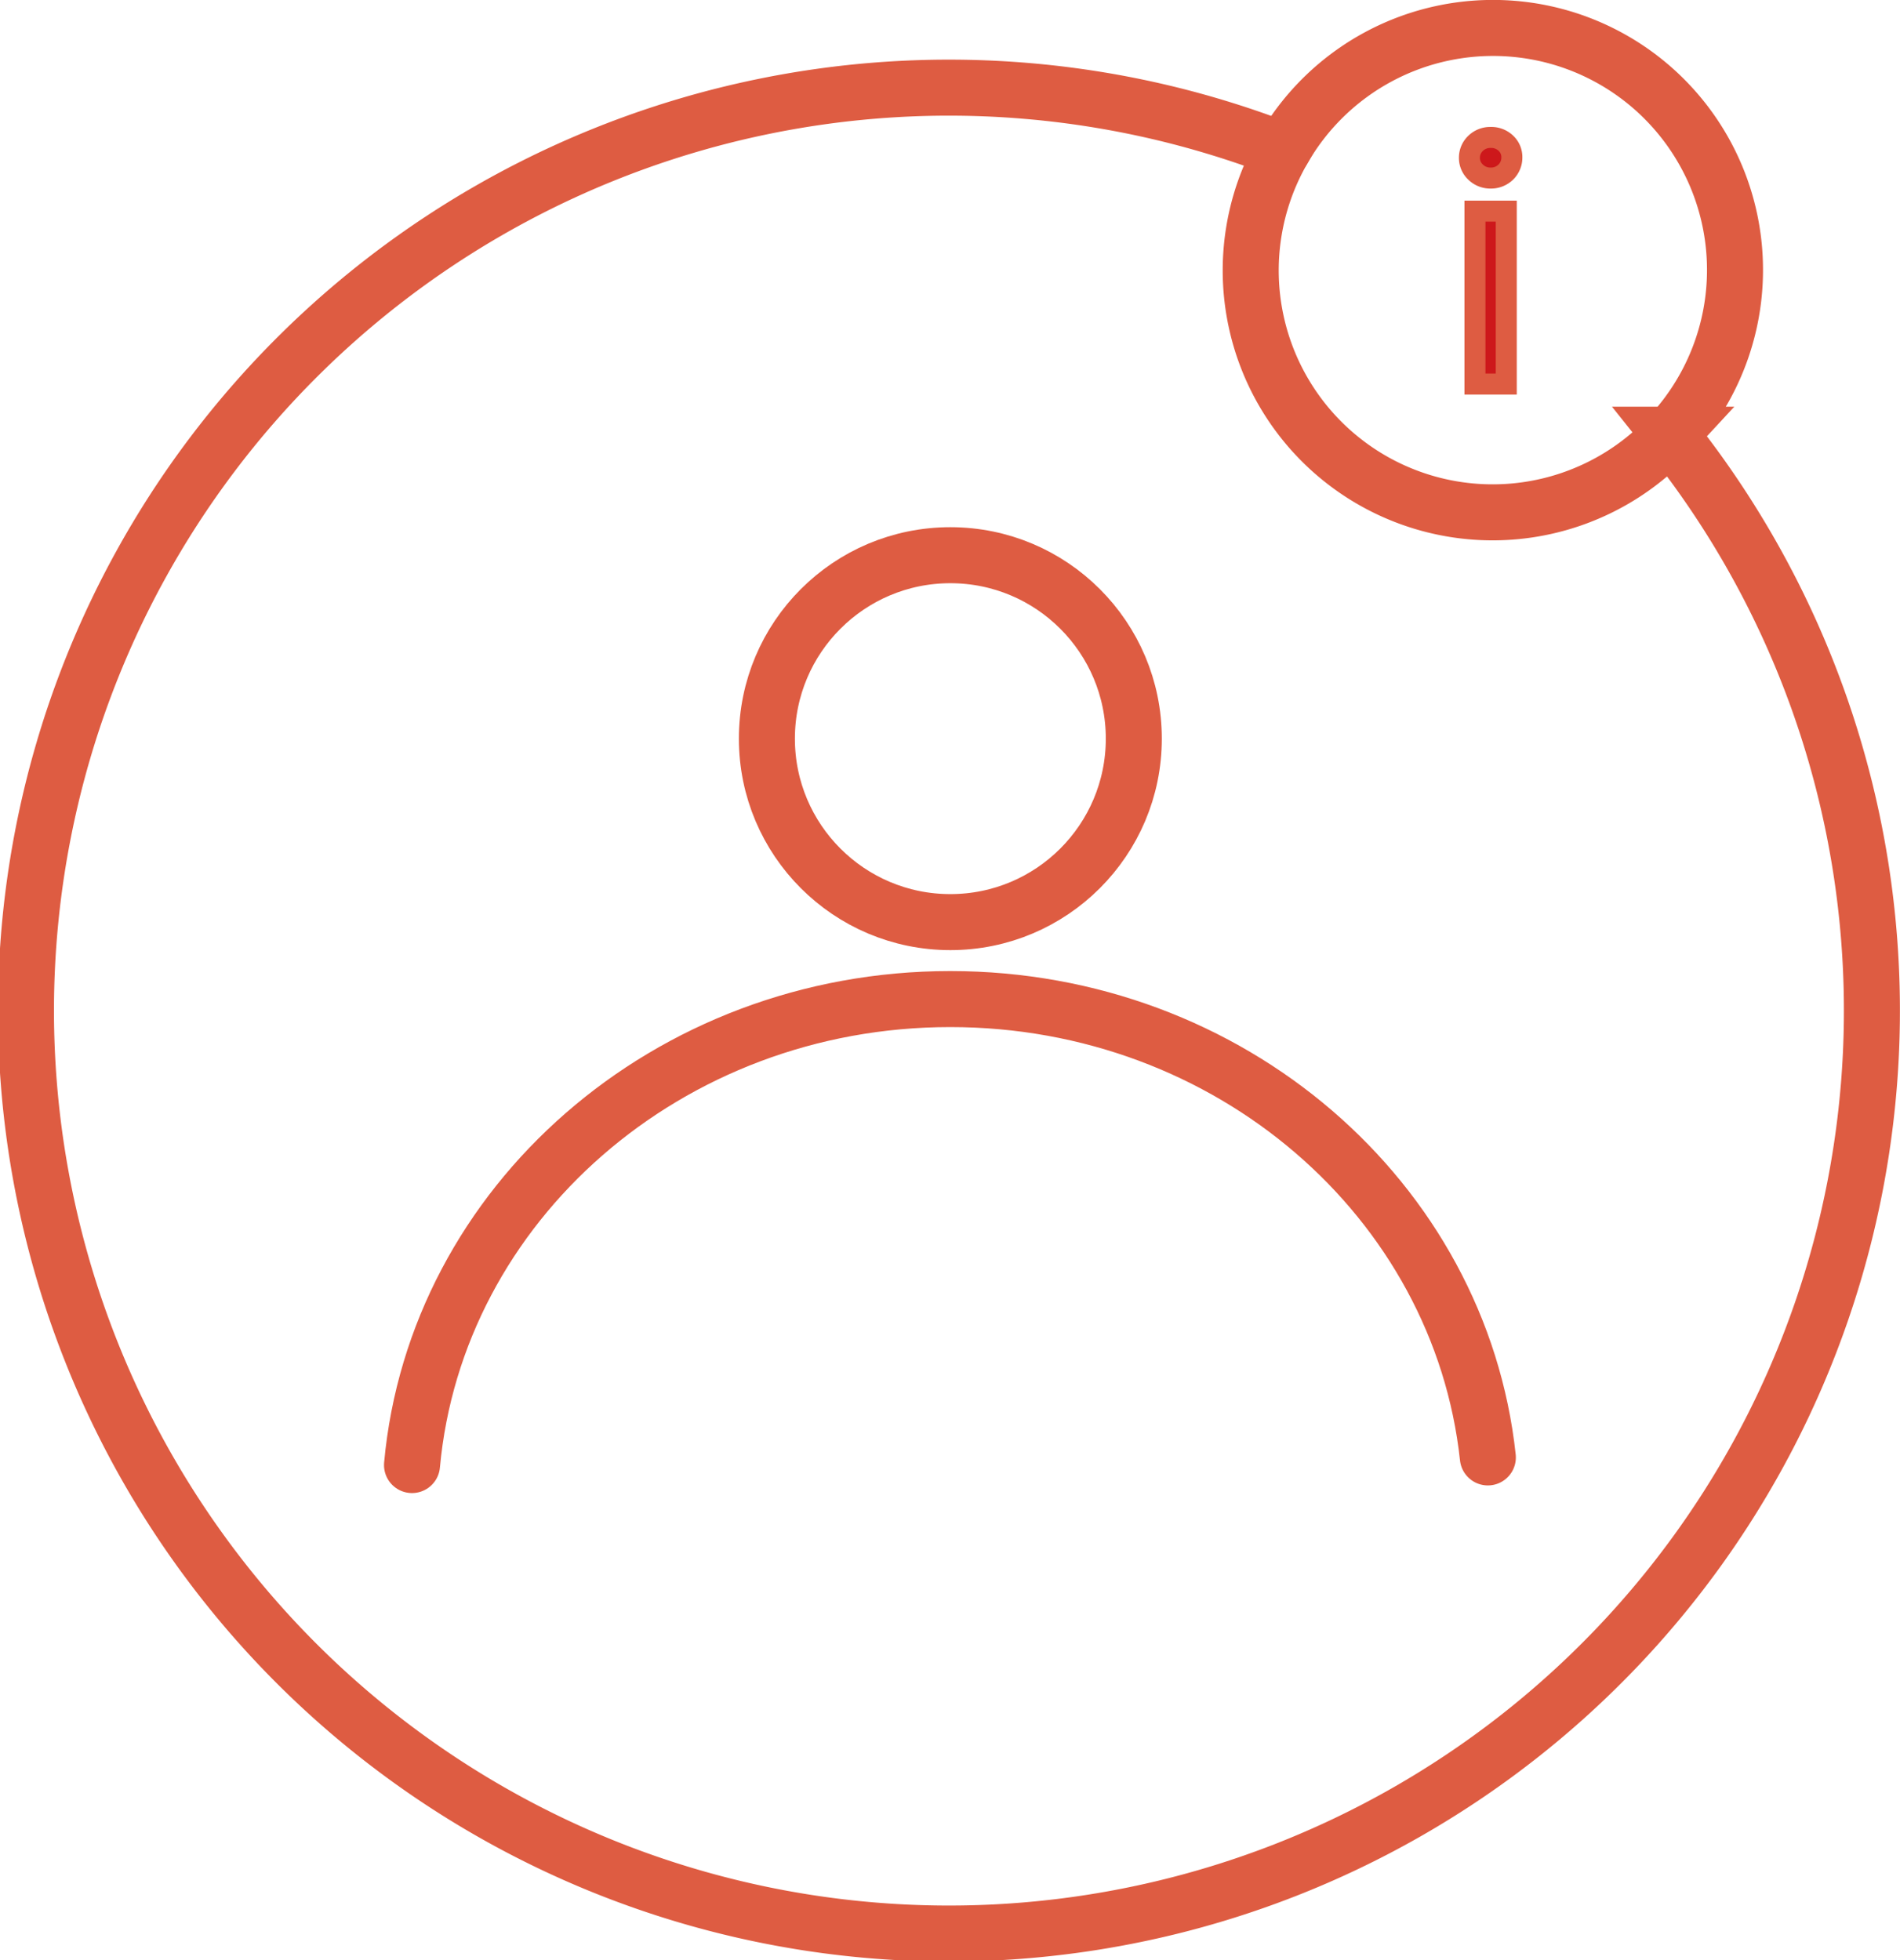 <?xml version="1.0" encoding="UTF-8"?> <svg xmlns="http://www.w3.org/2000/svg" id="Layer_1" data-name="Layer 1" viewBox="0 0 271.34 279.93"><defs><style>.cls-1{fill:none;stroke-linecap:round;stroke-width:8px;}.cls-1,.cls-2{stroke:#de5c42;stroke-miterlimit:10;}.cls-2{fill:#cd181b;stroke-width:3px;}</style></defs><title>learn</title><circle class="cls-1" cx="135.72" cy="105.49" r="26.2"></circle><path class="cls-1" d="M223.65,369.09c3.41-37.29,36.53-66.55,76.87-66.55,40,0,72.81,28.69,76.77,65.46" transform="translate(-164.81 -159.86)"></path><path class="cls-1" d="M403.34,221.94A34.55,34.55,0,0,1,348,181.3a131.81,131.81,0,1,0,55.33,40.64Z" transform="translate(-164.81 -159.86)"></path><path class="cls-1" d="M403.34,221.94A34.56,34.56,0,1,0,348,181.3" transform="translate(-164.81 -159.86)"></path><path class="cls-2" d="M375.52,184.42a2.76,2.76,0,0,1-.86-2,2.82,2.82,0,0,1,.86-2.07,3,3,0,0,1,2.17-.86,3,3,0,0,1,2.17.82,2.69,2.69,0,0,1,.86,2,2.9,2.9,0,0,1-.86,2.12,3,3,0,0,1-2.17.86A3,3,0,0,1,375.52,184.42Zm-.07,5.59h4.47v24.7h-4.47Z" transform="translate(-164.81 -159.86)"></path></svg> 